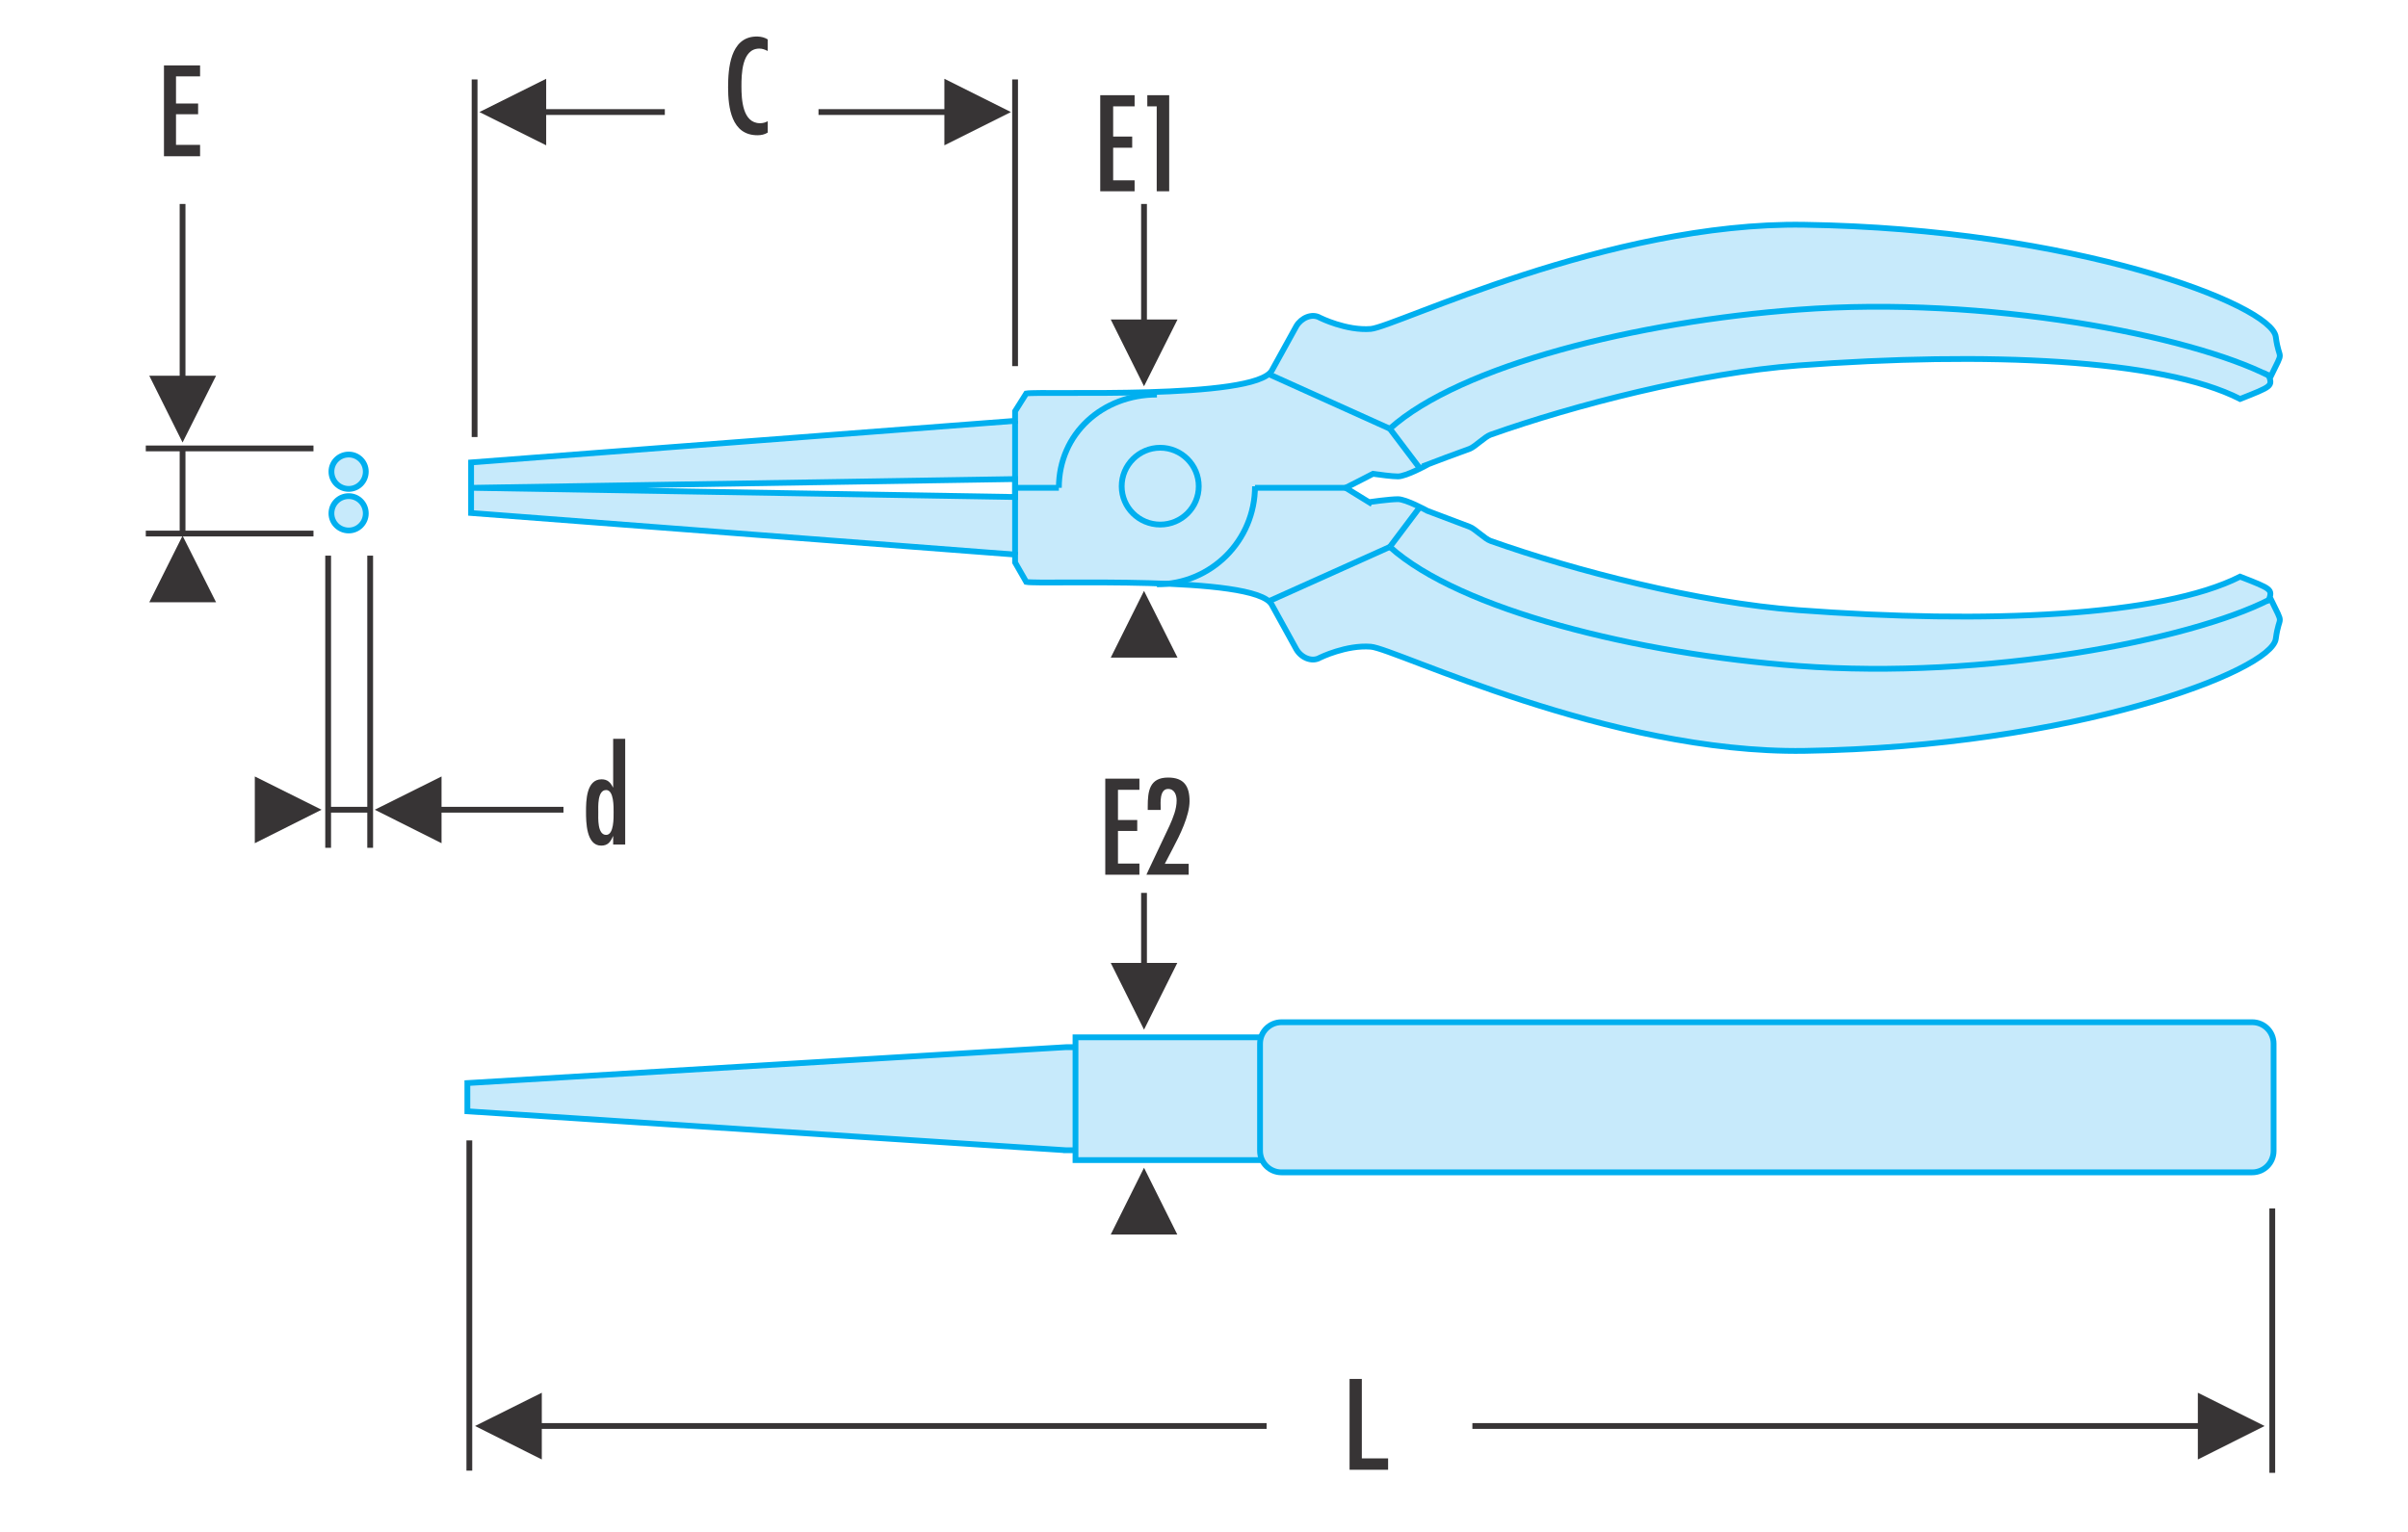 <?xml version="1.0" encoding="UTF-8"?>
<!DOCTYPE svg PUBLIC "-//W3C//DTD SVG 1.1//EN" "http://www.w3.org/Graphics/SVG/1.1/DTD/svg11.dtd">
<!-- Creator: CorelDRAW X7 -->
<svg xmlns="http://www.w3.org/2000/svg" xml:space="preserve" width="11cm" height="7cm" version="1.1" style="shape-rendering:geometricPrecision; text-rendering:geometricPrecision; image-rendering:optimizeQuality; fill-rule:evenodd; clip-rule:evenodd"
viewBox="0 0 11000 7000"
 xmlns:xlink="http://www.w3.org/1999/xlink">
 <defs>
  <style type="text/css">
   <![CDATA[
    .str1 {stroke:#373435;stroke-width:26.45}
    .str0 {stroke:#00AFEF;stroke-width:26.45}
    .fil1 {fill:none;fill-rule:nonzero}
    .fil2 {fill:#373435;fill-rule:nonzero}
    .fil0 {fill:#C7EAFB;fill-rule:nonzero}
   ]]>
  </style>
 </defs>
 <g id="Layer_x0020_1">
  <path class="fil0" d="M10365 2741c15,-48 15,-49 -132,-106 -359,182 -1160,217 -2019,153 -455,-34 -1023,-181 -1404,-316 -27,-9 -72,-56 -97,-65 -78,-29 -144,-54 -196,-74l1 0c0,0 -95,-52 -132,-52 -38,0 -129,13 -129,13l-1 2 -109 -67c46,-23 88,-45 125,-64 28,4 86,12 114,12 37,0 132,-52 132,-52l-1 -1c52,-20 118,-45 196,-73 25,-9 70,-56 97,-65 381,-135 949,-282 1404,-316 859,-64 1660,-30 2019,153 147,-58 147,-58 132,-106 2,1 6,2 8,3 64,-132 39,-61 23,-181 -19,-147 -922,-494 -2154,-512 -893,-14 -1868,466 -1980,476 -112,9 -232,-51 -232,-51 -37,-22 -86,1 -108,38l-112 203c-77,136 -1053,93 -1122,105l-51 81 0 44 -2485 190 0 116 2485 -40 0 82 -2485 -42 0 115 2485 190 0 36 51 89c69,13 1044,-33 1121,103l113 205c22,38 71,60 108,38 0,0 120,-59 232,-50 112,9 1087,489 1980,476 1232,-19 2135,-365 2154,-512 16,-120 41,-50 -23,-182 -2,1 -6,3 -8,4z"/>
  <path class="fil1 str0" d="M10365 2741c15,-48 15,-49 -132,-106 -359,182 -1160,217 -2019,153 -455,-34 -1023,-181 -1404,-316 -27,-9 -72,-56 -97,-65 -78,-29 -144,-54 -196,-74l1 0c0,0 -95,-52 -132,-52 -38,0 -129,13 -129,13l-1 2 -109 -67c46,-23 88,-45 125,-64 28,4 86,12 114,12 37,0 132,-52 132,-52l-1 -1c52,-20 118,-45 196,-73 25,-9 70,-56 97,-65 381,-135 949,-282 1404,-316 859,-64 1660,-30 2019,153 147,-58 147,-58 132,-106 2,1 6,2 8,3 64,-132 39,-61 23,-181 -19,-147 -922,-494 -2154,-512 -893,-14 -1868,466 -1980,476 -112,9 -232,-51 -232,-51 -37,-22 -86,1 -108,38l-112 203c-77,136 -1053,93 -1122,105l-51 81 0 44 -2485 190 0 116 2485 -40 0 82 -2485 -42 0 115 2485 190 0 36 51 89c69,13 1044,-33 1121,103l113 205c22,38 71,60 108,38 0,0 120,-59 232,-50 112,9 1087,489 1980,476 1232,-19 2135,-365 2154,-512 16,-120 41,-50 -23,-182 -2,1 -6,3 -8,4z"/>
  <line class="fil1 str1" x1="2144" y1="5211" x2="2144" y2= "6720" />
  <line class="fil1 str1" x1="2168" y1="363" x2="2168" y2= "1997" />
  <line class="fil1 str1" x1="10380" y1="5522" x2="10380" y2= "6730" />
  <polygon class="fil2" points="2475,6364 2170,6516 2475,6669 "/>
  <polygon class="fil2" points="6165,6301 6221,6301 6221,6664 6341,6664 6341,6716 6165,6716 "/>
  <line class="fil1 str1" x1="2399" y1="6516" x2="5786" y2= "6516" />
  <polygon class="fil2" points="2495,360 2190,512 2495,664 "/>
  <line class="fil1 str1" x1="2419" y1="512" x2="3037" y2= "512" />
  <line class="fil1 str1" x1="666" y1="2049" x2="1432" y2= "2049" />
  <line class="fil1 str1" x1="666" y1="2438" x2="1432" y2= "2438" />
  <polygon class="fil2" points="4314,360 4618,512 4314,664 "/>
  <line class="fil1 str1" x1="4389" y1="512" x2="3739" y2= "512" />
  <polygon class="fil2" points="10040,6364 10345,6516 10040,6669 "/>
  <line class="fil1 str1" x1="10116" y1="6516" x2="6726" y2= "6516" />
  <polygon class="fil2" points="2017,3548 1712,3700 2017,3853 "/>
  <polygon class="fil2" points="1164,3548 1469,3700 1164,3853 "/>
  <line class="fil1 str1" x1="1956" y1="3700" x2="2574" y2= "3700" />
  <line class="fil1 str1" x1="1509" y1="3700" x2="1681" y2= "3700" />
  <polygon class="fil2" points="749,299 914,299 914,349 804,349 804,473 905,473 905,522 804,522 804,662 914,662 914,714 749,714 "/>
  <polygon class="fil2" points="5074,4400 5226,4705 5378,4400 "/>
  <polygon class="fil2" points="5074,5641 5226,5336 5378,5641 "/>
  <line class="fil1 str1" x1="5226" y1="4500" x2="5226" y2= "4080" />
  <polygon class="fil2" points="682,1717 834,2022 987,1717 "/>
  <line class="fil1 str1" x1="834" y1="2435" x2="834" y2= "2054" />
  <line class="fil1 str1" x1="1499" y1="3874" x2="1499" y2= "2539" />
  <line class="fil1 str1" x1="1691" y1="3874" x2="1691" y2= "2539" />
  <polygon class="fil2" points="682,2752 834,2448 987,2752 "/>
  <line class="fil1 str1" x1="834" y1="932" x2="834" y2= "1833" />
  <line class="fil1 str1" x1="4637" y1="1673" x2="4637" y2= "363" />
  <line class="fil1 str1" x1="5226" y1="1605" x2="5226" y2= "932" />
  <polygon class="fil2" points="5074,1460 5226,1765 5379,1460 "/>
  <polygon class="fil2" points="5074,3005 5226,2700 5379,3005 "/>
  <path class="fil1 str0" d="M6349 1959c321,-289 1132,-490 1866,-544 860,-65 1791,119 2150,302"/>
  <line class="fil1 str0" x1="6349" y1="1959" x2="5790" y2= "1707" />
  <line class="fil1 str0" x1="6489" y1="2144" x2="6349" y2= "1959" />
  <path class="fil1 str0" d="M6349 2499c321,289 1132,489 1866,544 860,64 1791,-119 2150,-302"/>
  <line class="fil1 str0" x1="6349" y1="2499" x2="5790" y2= "2750" />
  <line class="fil1 str0" x1="6489" y1="2313" x2="6349" y2= "2499" />
  <line class="fil1 str0" x1="6147" y1="2229" x2="5733" y2= "2229" />
  <line class="fil1 str0" x1="4837" y1="2229" x2="4637" y2= "2229" />
  <path class="fil0" d="M4870 5256l1023 0c42,0 76,-34 76,-76l0 -319c0,-42 -34,-76 -76,-76l-1023 0 -2735 164 0 129 2735 178z"/>
  <path class="fil1 str0" d="M4870 5256l1023 0c42,0 76,-34 76,-76l0 -319c0,-42 -34,-76 -76,-76l-1023 0 -2735 164 0 129 2735 178z"/>
  <line class="fil1 str0" x1="5424" y1="4785" x2="5424" y2= "5243" />
  <path class="fil1 str0" d="M4837 2229c0,-248 200,-426 448,-426"/>
  <path class="fil1 str0" d="M5733 2222c0,248 -200,448 -448,448"/>
  <line class="fil1 str0" x1="4637" y1="1923" x2="4637" y2= "2534" />
  <path class="fil1 str0" d="M5476 2222c0,97 -79,175 -176,175 -97,0 -176,-78 -176,-175 0,-97 79,-176 176,-176 97,0 176,79 176,176z"/>
  <polygon class="fil0" points="5837,5301 4913,5301 4913,4740 5837,4740 "/>
  <polygon class="fil1 str0" points="5837,5301 4913,5301 4913,4740 5837,4740 "/>
  <path class="fil0" d="M10288 5357c55,0 98,-44 98,-98l0 -490c0,-54 -43,-98 -98,-98l-4434 0c-54,0 -98,44 -98,98l0 490c0,54 44,98 98,98l4434 0z"/>
  <path class="fil1 str0" d="M10288 5357c55,0 98,-44 98,-98l0 -490c0,-54 -43,-98 -98,-98l-4434 0c-54,0 -98,44 -98,98l0 490c0,54 44,98 98,98l4434 0z"/>
  <path class="fil0" d="M1671 2155c0,44 -35,79 -78,79 -44,0 -79,-35 -79,-79 0,-43 35,-78 79,-78 43,0 78,35 78,78z"/>
  <path class="fil1 str0" d="M1671 2155c0,44 -35,79 -78,79 -44,0 -79,-35 -79,-79 0,-43 35,-78 79,-78 43,0 78,35 78,78z"/>
  <path class="fil0" d="M1671 2346c0,43 -35,78 -78,78 -44,0 -79,-35 -79,-78 0,-44 35,-79 79,-79 43,0 78,35 78,79z"/>
  <path class="fil1 str0" d="M1671 2346c0,43 -35,78 -78,78 -44,0 -79,-35 -79,-78 0,-44 35,-79 79,-79 43,0 78,35 78,79z"/>
  <polygon class="fil2" points="5183,435 5183,486 5085,486 5085,624 5172,624 5172,675 5085,675 5085,824 5183,824 5183,874 5026,874 5026,435 "/>
  <polygon class="fil2" points="5341,435 5341,874 5284,874 5284,486 5241,486 5241,435 "/>
  <path class="fil2" d="M3507 233c-12,-6 -24,-11 -38,-11 -81,0 -82,119 -82,173 0,59 5,168 85,168 13,0 24,-3 35,-9l0 52c-15,9 -30,12 -47,12 -119,0 -134,-127 -134,-219 0,-86 10,-227 125,-232l11 0 0 0c17,1 30,4 45,13l0 53z"/>
  <polygon class="fil2" points="5205,3558 5205,3609 5107,3609 5107,3747 5195,3747 5195,3797 5107,3797 5107,3946 5205,3946 5205,3997 5049,3997 5049,3558 "/>
  <path class="fil2" d="M5434 3661c0,66 -45,157 -76,215l-37 71 109 0 0 50 -193 0 10 -22 96 -203c16,-36 32,-75 32,-114 0,-24 -9,-53 -39,-53 -40,0 -34,66 -34,84l0 12 -59 0 0 -16c0,-70 8,-132 93,-132 73,0 98,40 98,108z"/>
  <path class="fil2" d="M2803 3712c0,-23 2,-102 -34,-102 -41,0 -36,78 -36,102 0,24 -5,103 36,103 36,0 34,-80 34,-103zm-2 109l-1 0c-11,26 -23,43 -54,43 -68,0 -69,-108 -69,-155 0,-49 1,-148 71,-148 28,0 41,15 52,37l1 0 0 -222 55 0 0 483 -55 0 0 -38z"/>
 </g>
</svg>
